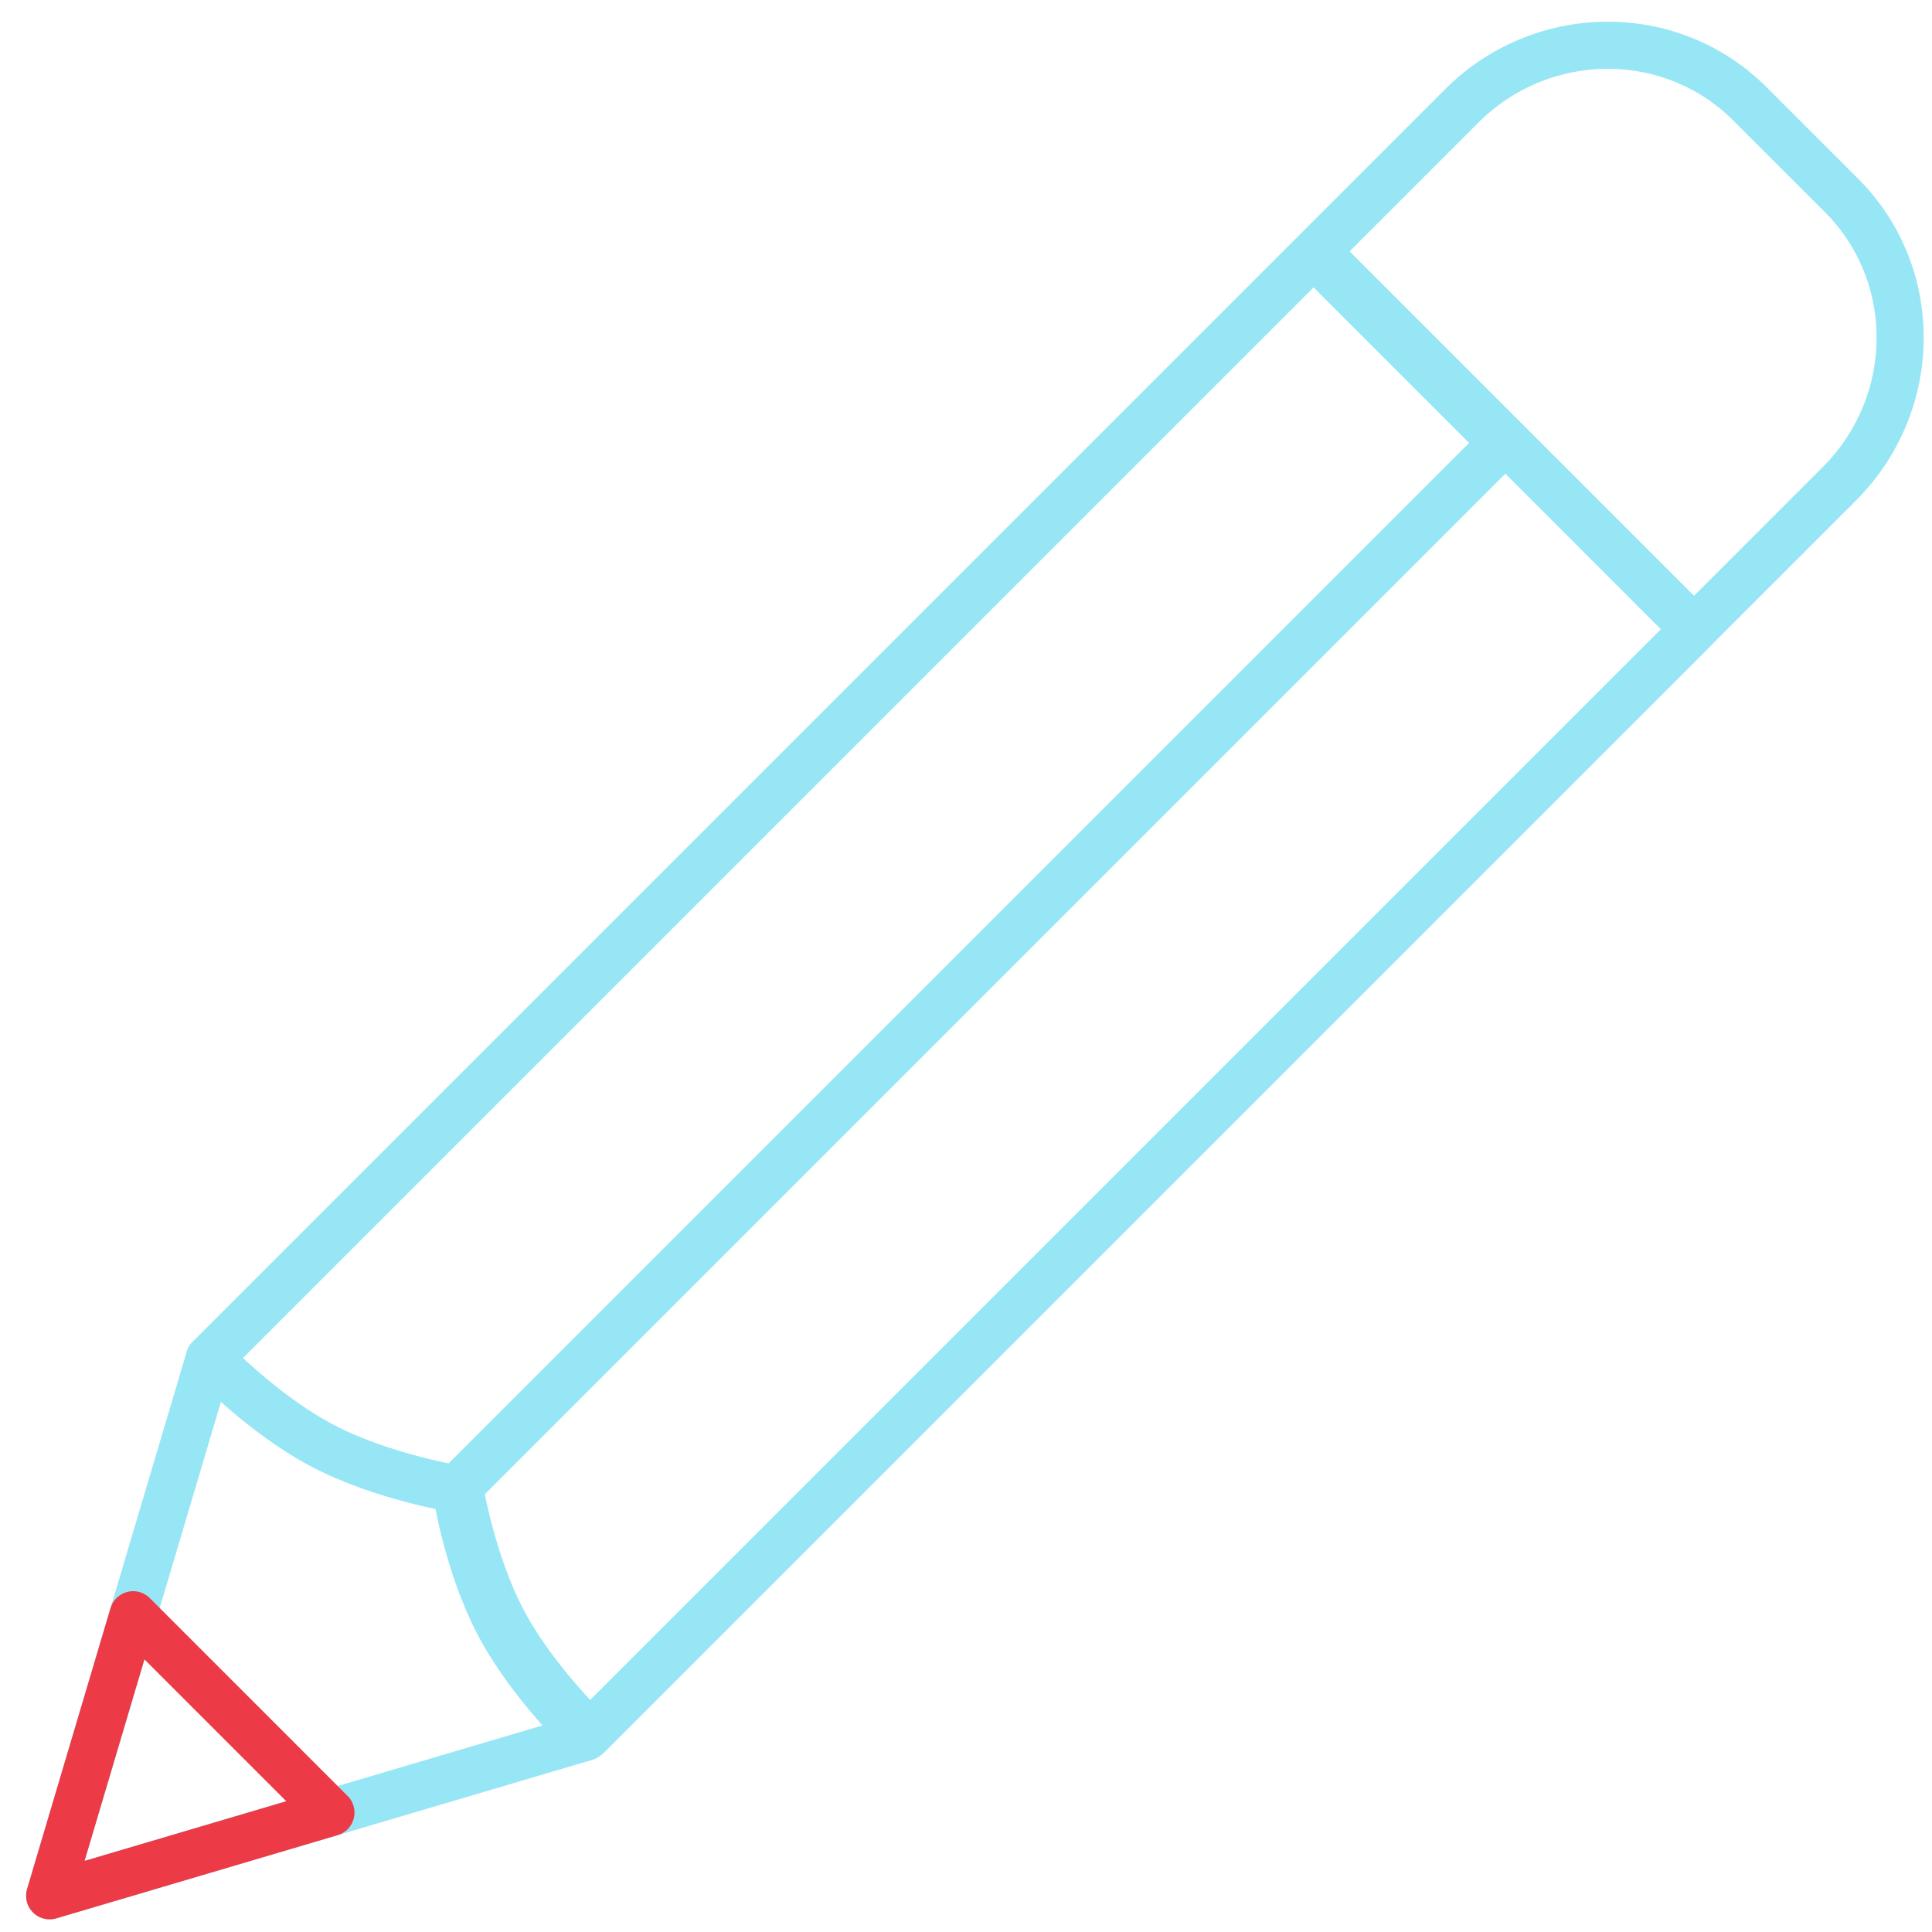 <svg width="62" height="62" xmlns="http://www.w3.org/2000/svg"><g stroke-width="1.512" fill="none" fill-rule="evenodd" stroke-linecap="round" stroke-linejoin="round"><path d="M16.003 52.119c1.004 1.909 2.801 3.628 2.801 3.628l-17.211 5.09 5.123-17.245s1.72 1.797 3.63 2.8c1.909 1.004 4.3 1.39 4.3 1.39-.011.166.381 2.48 1.357 4.337h0z" stroke="#97E6F5"/><path stroke="#EC3A47" d="M10.62 58.168l-9.027 2.67 2.679-9.019 6.348 6.349z"/><path d="M48.22 14.22l-6.065-6.067L6.722 43.586l.468.47c.641.6 1.854 1.653 3.155 2.337 1.91 1.003 4.302 1.39 4.302 1.39v.01L48.22 14.219h0z" stroke="#97E6F5"/><path d="M48.303 14.127l6.065 6.066-35.433 35.433-.468-.469c-.602-.64-1.654-1.854-2.338-3.155-1.003-1.91-1.39-4.302-1.39-4.302h-.01l33.574-33.573h0zM46.904 3.404c2.575-2.575 6.719-2.606 9.254-.07l2.939 2.938c2.535 2.536 2.504 6.678-.071 9.254l-4.662 4.662L42.242 8.066l4.662-4.662h0z" stroke="#97E6F5"/></g></svg>